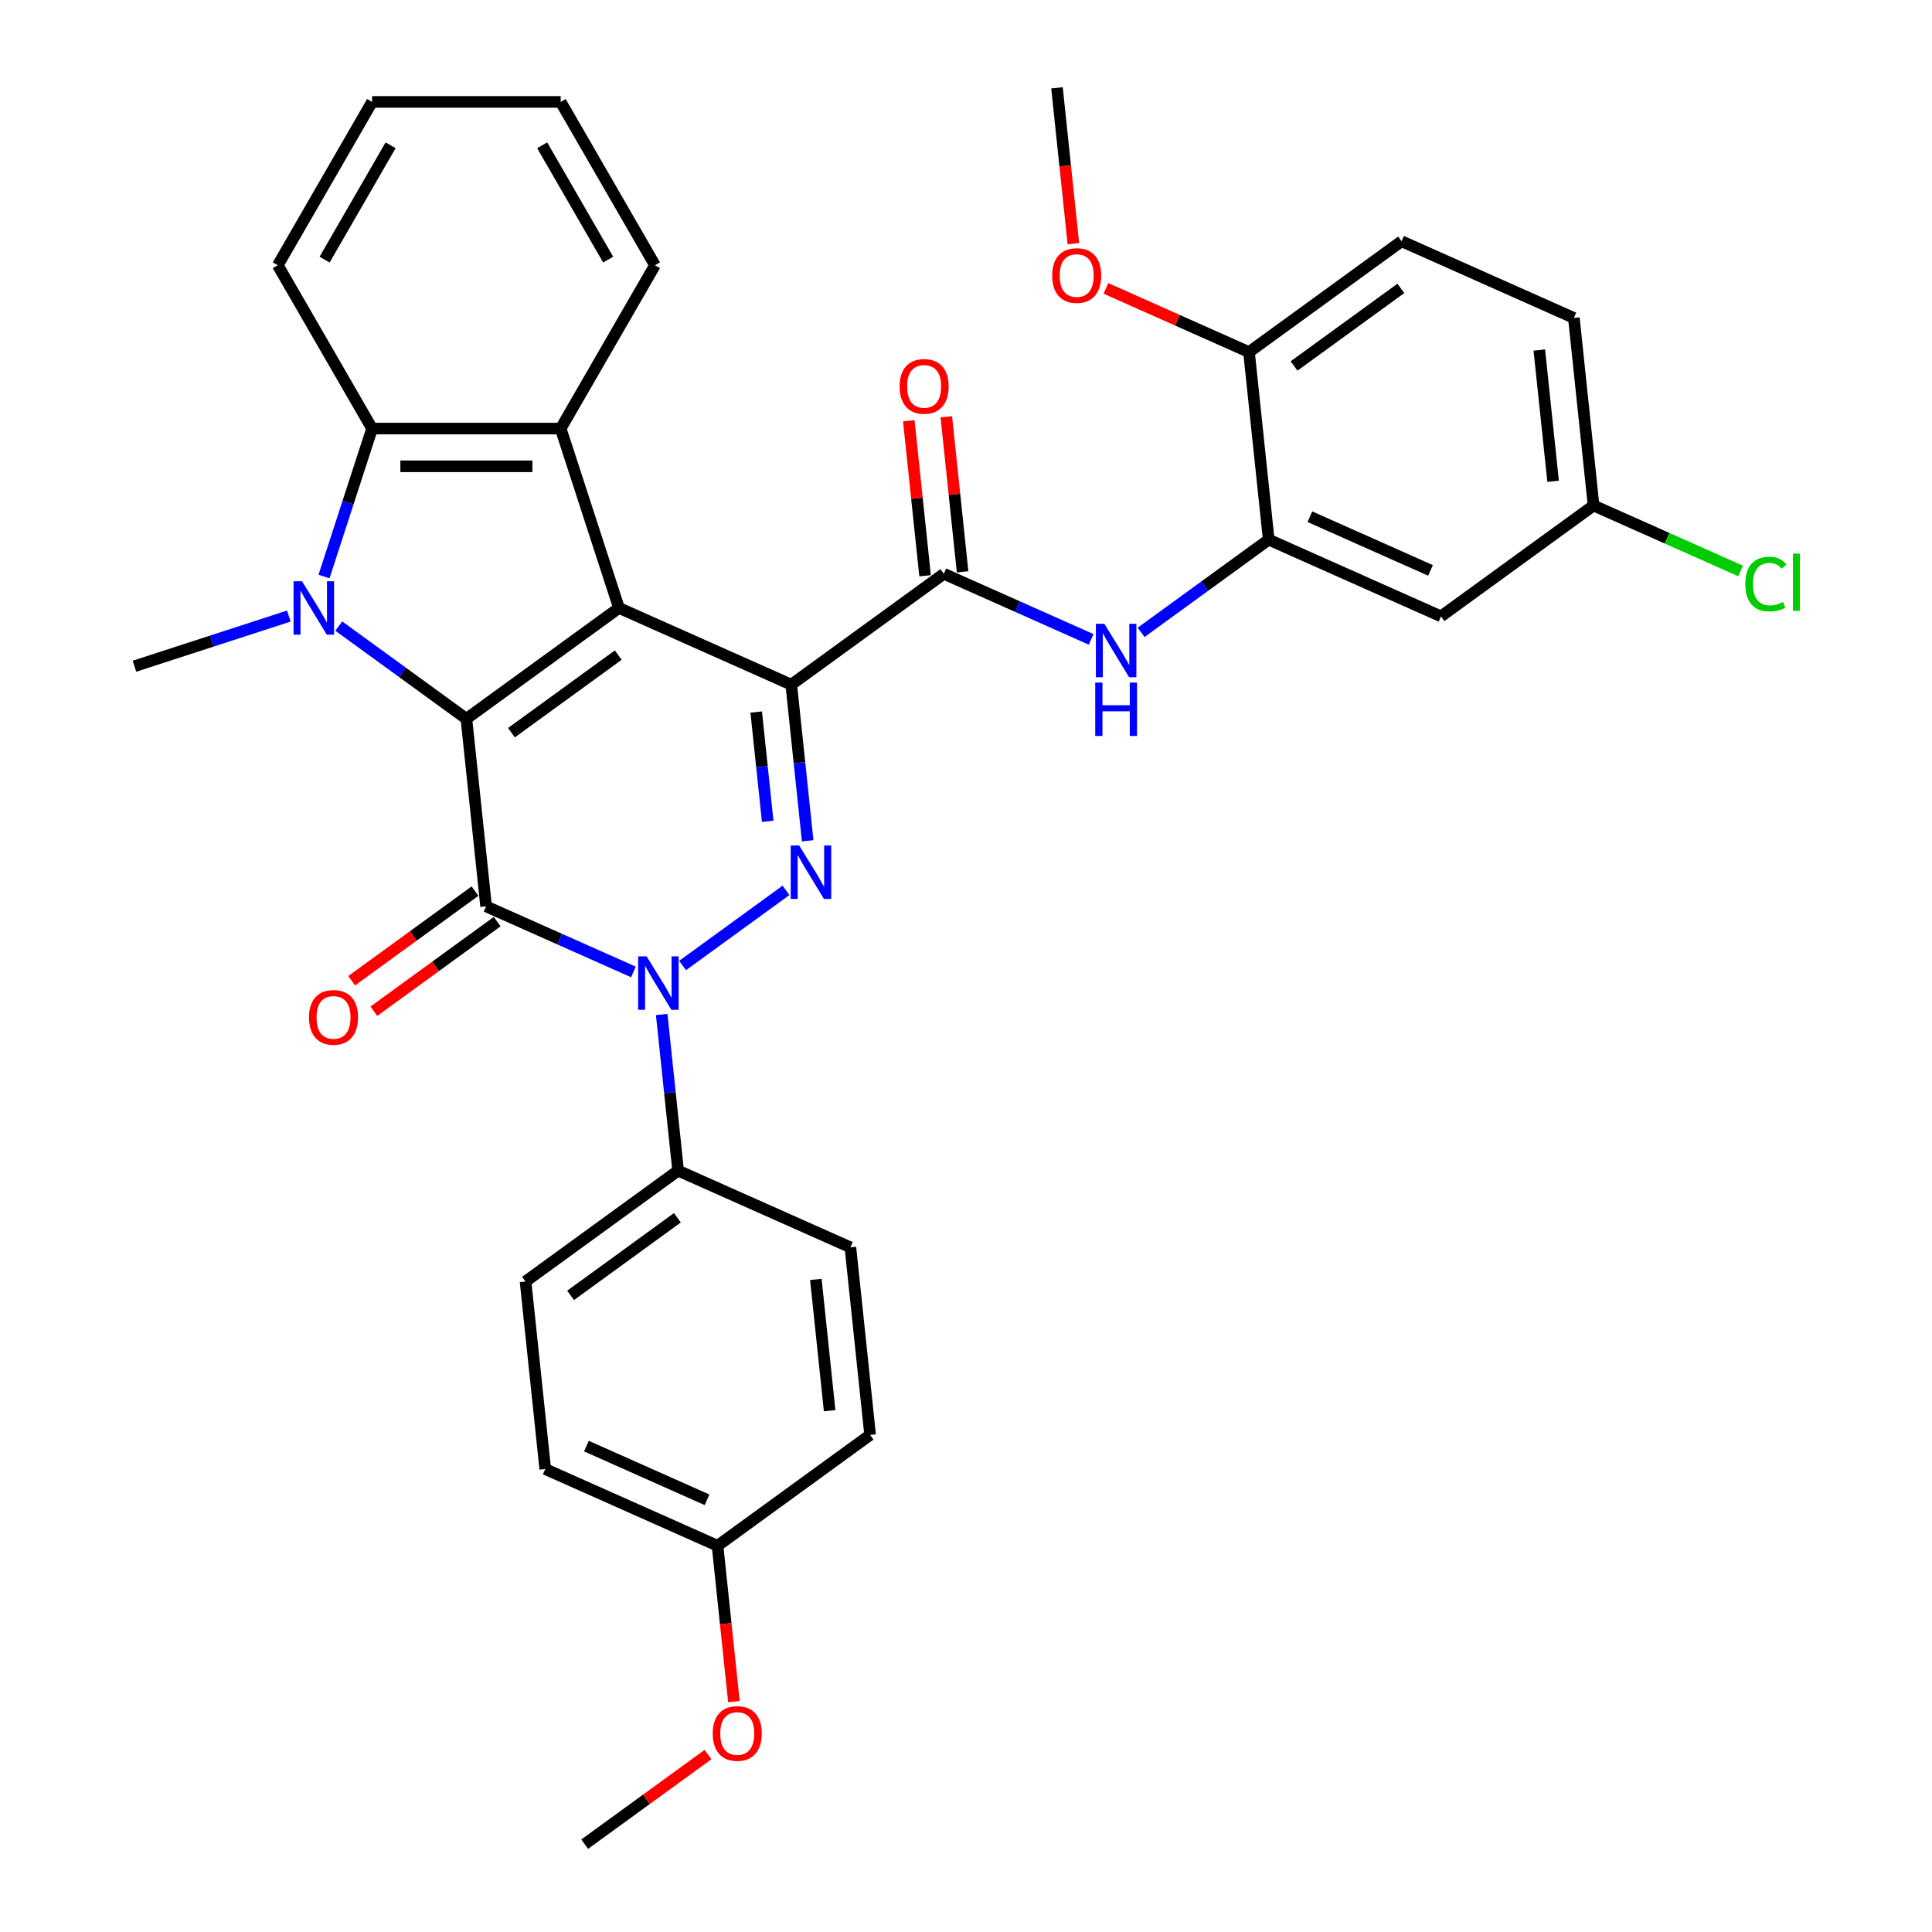 <?xml version='1.0' encoding='iso-8859-1'?>
<svg version='1.1' baseProfile='full'
              xmlns='http://www.w3.org/2000/svg'
                      xmlns:rdkit='http://www.rdkit.org/xml'
                      xmlns:xlink='http://www.w3.org/1999/xlink'
                  xml:space='preserve'
width='1000px' height='1000px' viewBox='0 0 1000 1000'>
<!-- END OF HEADER -->
<rect style='opacity:1.0;fill:#FFFFFF;stroke:none' width='1000' height='1000' x='0' y='0'> </rect>
<path class='bond-0' d='M 409.555,354.376 L 320.377,314.671' style='fill:none;fill-rule:evenodd;stroke:#000000;stroke-width:6px;stroke-linecap:butt;stroke-linejoin:miter;stroke-opacity:1' />
<path class='bond-3' d='M 409.555,354.376 L 413.802,394.786' style='fill:none;fill-rule:evenodd;stroke:#000000;stroke-width:6px;stroke-linecap:butt;stroke-linejoin:miter;stroke-opacity:1' />
<path class='bond-3' d='M 413.802,394.786 L 418.049,435.196' style='fill:none;fill-rule:evenodd;stroke:#0000FF;stroke-width:6px;stroke-linecap:butt;stroke-linejoin:miter;stroke-opacity:1' />
<path class='bond-3' d='M 391.412,368.54 L 394.386,396.827' style='fill:none;fill-rule:evenodd;stroke:#000000;stroke-width:6px;stroke-linecap:butt;stroke-linejoin:miter;stroke-opacity:1' />
<path class='bond-3' d='M 394.386,396.827 L 397.359,425.113' style='fill:none;fill-rule:evenodd;stroke:#0000FF;stroke-width:6px;stroke-linecap:butt;stroke-linejoin:miter;stroke-opacity:1' />
<path class='bond-7' d='M 409.555,354.376 L 488.529,296.998' style='fill:none;fill-rule:evenodd;stroke:#000000;stroke-width:6px;stroke-linecap:butt;stroke-linejoin:miter;stroke-opacity:1' />
<path class='bond-1' d='M 320.377,314.671 L 241.403,372.05' style='fill:none;fill-rule:evenodd;stroke:#000000;stroke-width:6px;stroke-linecap:butt;stroke-linejoin:miter;stroke-opacity:1' />
<path class='bond-1' d='M 320.006,339.073 L 264.724,379.238' style='fill:none;fill-rule:evenodd;stroke:#000000;stroke-width:6px;stroke-linecap:butt;stroke-linejoin:miter;stroke-opacity:1' />
<path class='bond-6' d='M 320.377,314.671 L 290.211,221.832' style='fill:none;fill-rule:evenodd;stroke:#000000;stroke-width:6px;stroke-linecap:butt;stroke-linejoin:miter;stroke-opacity:1' />
<path class='bond-5' d='M 241.403,372.05 L 208.378,348.056' style='fill:none;fill-rule:evenodd;stroke:#000000;stroke-width:6px;stroke-linecap:butt;stroke-linejoin:miter;stroke-opacity:1' />
<path class='bond-5' d='M 208.378,348.056 L 175.353,324.062' style='fill:none;fill-rule:evenodd;stroke:#0000FF;stroke-width:6px;stroke-linecap:butt;stroke-linejoin:miter;stroke-opacity:1' />
<path class='bond-34' d='M 241.403,372.05 L 251.607,469.132' style='fill:none;fill-rule:evenodd;stroke:#000000;stroke-width:6px;stroke-linecap:butt;stroke-linejoin:miter;stroke-opacity:1' />
<path class='bond-2' d='M 251.607,469.132 L 289.733,486.107' style='fill:none;fill-rule:evenodd;stroke:#000000;stroke-width:6px;stroke-linecap:butt;stroke-linejoin:miter;stroke-opacity:1' />
<path class='bond-2' d='M 289.733,486.107 L 327.86,503.082' style='fill:none;fill-rule:evenodd;stroke:#0000FF;stroke-width:6px;stroke-linecap:butt;stroke-linejoin:miter;stroke-opacity:1' />
<path class='bond-12' d='M 245.869,461.235 L 213.947,484.427' style='fill:none;fill-rule:evenodd;stroke:#000000;stroke-width:6px;stroke-linecap:butt;stroke-linejoin:miter;stroke-opacity:1' />
<path class='bond-12' d='M 213.947,484.427 L 182.025,507.62' style='fill:none;fill-rule:evenodd;stroke:#FF0000;stroke-width:6px;stroke-linecap:butt;stroke-linejoin:miter;stroke-opacity:1' />
<path class='bond-12' d='M 257.344,477.03 L 225.423,500.222' style='fill:none;fill-rule:evenodd;stroke:#000000;stroke-width:6px;stroke-linecap:butt;stroke-linejoin:miter;stroke-opacity:1' />
<path class='bond-12' d='M 225.423,500.222 L 193.501,523.415' style='fill:none;fill-rule:evenodd;stroke:#FF0000;stroke-width:6px;stroke-linecap:butt;stroke-linejoin:miter;stroke-opacity:1' />
<path class='bond-4' d='M 406.834,460.849 L 353.31,499.737' style='fill:none;fill-rule:evenodd;stroke:#0000FF;stroke-width:6px;stroke-linecap:butt;stroke-linejoin:miter;stroke-opacity:1' />
<path class='bond-11' d='M 342.494,525.1 L 346.741,565.51' style='fill:none;fill-rule:evenodd;stroke:#0000FF;stroke-width:6px;stroke-linecap:butt;stroke-linejoin:miter;stroke-opacity:1' />
<path class='bond-11' d='M 346.741,565.51 L 350.988,605.919' style='fill:none;fill-rule:evenodd;stroke:#000000;stroke-width:6px;stroke-linecap:butt;stroke-linejoin:miter;stroke-opacity:1' />
<path class='bond-19' d='M 149.504,318.871 L 109.546,331.854' style='fill:none;fill-rule:evenodd;stroke:#0000FF;stroke-width:6px;stroke-linecap:butt;stroke-linejoin:miter;stroke-opacity:1' />
<path class='bond-19' d='M 109.546,331.854 L 69.589,344.837' style='fill:none;fill-rule:evenodd;stroke:#000000;stroke-width:6px;stroke-linecap:butt;stroke-linejoin:miter;stroke-opacity:1' />
<path class='bond-35' d='M 167.713,298.408 L 180.153,260.12' style='fill:none;fill-rule:evenodd;stroke:#0000FF;stroke-width:6px;stroke-linecap:butt;stroke-linejoin:miter;stroke-opacity:1' />
<path class='bond-35' d='M 180.153,260.12 L 192.594,221.832' style='fill:none;fill-rule:evenodd;stroke:#000000;stroke-width:6px;stroke-linecap:butt;stroke-linejoin:miter;stroke-opacity:1' />
<path class='bond-8' d='M 290.211,221.832 L 192.594,221.832' style='fill:none;fill-rule:evenodd;stroke:#000000;stroke-width:6px;stroke-linecap:butt;stroke-linejoin:miter;stroke-opacity:1' />
<path class='bond-8' d='M 275.569,241.355 L 207.237,241.355' style='fill:none;fill-rule:evenodd;stroke:#000000;stroke-width:6px;stroke-linecap:butt;stroke-linejoin:miter;stroke-opacity:1' />
<path class='bond-21' d='M 290.211,221.832 L 339.02,137.293' style='fill:none;fill-rule:evenodd;stroke:#000000;stroke-width:6px;stroke-linecap:butt;stroke-linejoin:miter;stroke-opacity:1' />
<path class='bond-9' d='M 488.529,296.998 L 526.656,313.973' style='fill:none;fill-rule:evenodd;stroke:#000000;stroke-width:6px;stroke-linecap:butt;stroke-linejoin:miter;stroke-opacity:1' />
<path class='bond-9' d='M 526.656,313.973 L 564.782,330.948' style='fill:none;fill-rule:evenodd;stroke:#0000FF;stroke-width:6px;stroke-linecap:butt;stroke-linejoin:miter;stroke-opacity:1' />
<path class='bond-14' d='M 498.237,295.978 L 494.021,255.861' style='fill:none;fill-rule:evenodd;stroke:#000000;stroke-width:6px;stroke-linecap:butt;stroke-linejoin:miter;stroke-opacity:1' />
<path class='bond-14' d='M 494.021,255.861 L 489.804,215.744' style='fill:none;fill-rule:evenodd;stroke:#FF0000;stroke-width:6px;stroke-linecap:butt;stroke-linejoin:miter;stroke-opacity:1' />
<path class='bond-14' d='M 478.821,298.018 L 474.604,257.901' style='fill:none;fill-rule:evenodd;stroke:#000000;stroke-width:6px;stroke-linecap:butt;stroke-linejoin:miter;stroke-opacity:1' />
<path class='bond-14' d='M 474.604,257.901 L 470.388,217.784' style='fill:none;fill-rule:evenodd;stroke:#FF0000;stroke-width:6px;stroke-linecap:butt;stroke-linejoin:miter;stroke-opacity:1' />
<path class='bond-27' d='M 192.594,221.832 L 143.785,137.293' style='fill:none;fill-rule:evenodd;stroke:#000000;stroke-width:6px;stroke-linecap:butt;stroke-linejoin:miter;stroke-opacity:1' />
<path class='bond-10' d='M 590.631,327.312 L 623.656,303.318' style='fill:none;fill-rule:evenodd;stroke:#0000FF;stroke-width:6px;stroke-linecap:butt;stroke-linejoin:miter;stroke-opacity:1' />
<path class='bond-10' d='M 623.656,303.318 L 656.681,279.324' style='fill:none;fill-rule:evenodd;stroke:#000000;stroke-width:6px;stroke-linecap:butt;stroke-linejoin:miter;stroke-opacity:1' />
<path class='bond-13' d='M 656.681,279.324 L 745.859,319.029' style='fill:none;fill-rule:evenodd;stroke:#000000;stroke-width:6px;stroke-linecap:butt;stroke-linejoin:miter;stroke-opacity:1' />
<path class='bond-13' d='M 677.999,267.445 L 740.423,295.238' style='fill:none;fill-rule:evenodd;stroke:#000000;stroke-width:6px;stroke-linecap:butt;stroke-linejoin:miter;stroke-opacity:1' />
<path class='bond-15' d='M 656.681,279.324 L 646.477,182.242' style='fill:none;fill-rule:evenodd;stroke:#000000;stroke-width:6px;stroke-linecap:butt;stroke-linejoin:miter;stroke-opacity:1' />
<path class='bond-16' d='M 350.988,605.919 L 272.014,663.297' style='fill:none;fill-rule:evenodd;stroke:#000000;stroke-width:6px;stroke-linecap:butt;stroke-linejoin:miter;stroke-opacity:1' />
<path class='bond-16' d='M 350.618,630.321 L 295.336,670.486' style='fill:none;fill-rule:evenodd;stroke:#000000;stroke-width:6px;stroke-linecap:butt;stroke-linejoin:miter;stroke-opacity:1' />
<path class='bond-17' d='M 350.988,605.919 L 440.166,645.624' style='fill:none;fill-rule:evenodd;stroke:#000000;stroke-width:6px;stroke-linecap:butt;stroke-linejoin:miter;stroke-opacity:1' />
<path class='bond-20' d='M 745.859,319.029 L 824.833,261.651' style='fill:none;fill-rule:evenodd;stroke:#000000;stroke-width:6px;stroke-linecap:butt;stroke-linejoin:miter;stroke-opacity:1' />
<path class='bond-18' d='M 646.477,182.242 L 725.451,124.864' style='fill:none;fill-rule:evenodd;stroke:#000000;stroke-width:6px;stroke-linecap:butt;stroke-linejoin:miter;stroke-opacity:1' />
<path class='bond-18' d='M 669.799,189.43 L 725.081,149.265' style='fill:none;fill-rule:evenodd;stroke:#000000;stroke-width:6px;stroke-linecap:butt;stroke-linejoin:miter;stroke-opacity:1' />
<path class='bond-28' d='M 646.477,182.242 L 609.454,165.758' style='fill:none;fill-rule:evenodd;stroke:#000000;stroke-width:6px;stroke-linecap:butt;stroke-linejoin:miter;stroke-opacity:1' />
<path class='bond-28' d='M 609.454,165.758 L 572.43,149.274' style='fill:none;fill-rule:evenodd;stroke:#FF0000;stroke-width:6px;stroke-linecap:butt;stroke-linejoin:miter;stroke-opacity:1' />
<path class='bond-24' d='M 272.014,663.297 L 282.218,760.38' style='fill:none;fill-rule:evenodd;stroke:#000000;stroke-width:6px;stroke-linecap:butt;stroke-linejoin:miter;stroke-opacity:1' />
<path class='bond-25' d='M 440.166,645.624 L 450.37,742.707' style='fill:none;fill-rule:evenodd;stroke:#000000;stroke-width:6px;stroke-linecap:butt;stroke-linejoin:miter;stroke-opacity:1' />
<path class='bond-25' d='M 422.28,662.227 L 429.423,730.185' style='fill:none;fill-rule:evenodd;stroke:#000000;stroke-width:6px;stroke-linecap:butt;stroke-linejoin:miter;stroke-opacity:1' />
<path class='bond-23' d='M 725.451,124.864 L 814.629,164.568' style='fill:none;fill-rule:evenodd;stroke:#000000;stroke-width:6px;stroke-linecap:butt;stroke-linejoin:miter;stroke-opacity:1' />
<path class='bond-26' d='M 824.833,261.651 L 862.872,278.587' style='fill:none;fill-rule:evenodd;stroke:#000000;stroke-width:6px;stroke-linecap:butt;stroke-linejoin:miter;stroke-opacity:1' />
<path class='bond-26' d='M 862.872,278.587 L 900.911,295.523' style='fill:none;fill-rule:evenodd;stroke:#00CC00;stroke-width:6px;stroke-linecap:butt;stroke-linejoin:miter;stroke-opacity:1' />
<path class='bond-38' d='M 824.833,261.651 L 814.629,164.568' style='fill:none;fill-rule:evenodd;stroke:#000000;stroke-width:6px;stroke-linecap:butt;stroke-linejoin:miter;stroke-opacity:1' />
<path class='bond-38' d='M 803.886,249.129 L 796.743,181.171' style='fill:none;fill-rule:evenodd;stroke:#000000;stroke-width:6px;stroke-linecap:butt;stroke-linejoin:miter;stroke-opacity:1' />
<path class='bond-32' d='M 339.02,137.293 L 290.211,52.753' style='fill:none;fill-rule:evenodd;stroke:#000000;stroke-width:6px;stroke-linecap:butt;stroke-linejoin:miter;stroke-opacity:1' />
<path class='bond-32' d='M 314.791,134.373 L 280.625,75.196' style='fill:none;fill-rule:evenodd;stroke:#000000;stroke-width:6px;stroke-linecap:butt;stroke-linejoin:miter;stroke-opacity:1' />
<path class='bond-22' d='M 371.396,800.085 L 450.37,742.707' style='fill:none;fill-rule:evenodd;stroke:#000000;stroke-width:6px;stroke-linecap:butt;stroke-linejoin:miter;stroke-opacity:1' />
<path class='bond-29' d='M 371.396,800.085 L 375.635,840.416' style='fill:none;fill-rule:evenodd;stroke:#000000;stroke-width:6px;stroke-linecap:butt;stroke-linejoin:miter;stroke-opacity:1' />
<path class='bond-29' d='M 375.635,840.416 L 379.874,880.748' style='fill:none;fill-rule:evenodd;stroke:#FF0000;stroke-width:6px;stroke-linecap:butt;stroke-linejoin:miter;stroke-opacity:1' />
<path class='bond-36' d='M 371.396,800.085 L 282.218,760.38' style='fill:none;fill-rule:evenodd;stroke:#000000;stroke-width:6px;stroke-linecap:butt;stroke-linejoin:miter;stroke-opacity:1' />
<path class='bond-36' d='M 365.96,776.293 L 303.536,748.5' style='fill:none;fill-rule:evenodd;stroke:#000000;stroke-width:6px;stroke-linecap:butt;stroke-linejoin:miter;stroke-opacity:1' />
<path class='bond-37' d='M 143.785,137.293 L 192.594,52.753' style='fill:none;fill-rule:evenodd;stroke:#000000;stroke-width:6px;stroke-linecap:butt;stroke-linejoin:miter;stroke-opacity:1' />
<path class='bond-37' d='M 168.014,134.373 L 202.181,75.196' style='fill:none;fill-rule:evenodd;stroke:#000000;stroke-width:6px;stroke-linecap:butt;stroke-linejoin:miter;stroke-opacity:1' />
<path class='bond-30' d='M 555.574,126.118 L 551.335,85.786' style='fill:none;fill-rule:evenodd;stroke:#FF0000;stroke-width:6px;stroke-linecap:butt;stroke-linejoin:miter;stroke-opacity:1' />
<path class='bond-30' d='M 551.335,85.786 L 547.096,45.455' style='fill:none;fill-rule:evenodd;stroke:#000000;stroke-width:6px;stroke-linecap:butt;stroke-linejoin:miter;stroke-opacity:1' />
<path class='bond-31' d='M 366.469,908.16 L 334.547,931.353' style='fill:none;fill-rule:evenodd;stroke:#FF0000;stroke-width:6px;stroke-linecap:butt;stroke-linejoin:miter;stroke-opacity:1' />
<path class='bond-31' d='M 334.547,931.353 L 302.626,954.545' style='fill:none;fill-rule:evenodd;stroke:#000000;stroke-width:6px;stroke-linecap:butt;stroke-linejoin:miter;stroke-opacity:1' />
<path class='bond-33' d='M 290.211,52.753 L 192.594,52.753' style='fill:none;fill-rule:evenodd;stroke:#000000;stroke-width:6px;stroke-linecap:butt;stroke-linejoin:miter;stroke-opacity:1' />
<path  class='atom-4' d='M 413.648 437.636
L 422.707 452.279
Q 423.605 453.723, 425.049 456.34
Q 426.494 458.956, 426.572 459.112
L 426.572 437.636
L 430.243 437.636
L 430.243 465.281
L 426.455 465.281
L 416.732 449.272
Q 415.6 447.398, 414.39 445.25
Q 413.218 443.103, 412.867 442.439
L 412.867 465.281
L 409.275 465.281
L 409.275 437.636
L 413.648 437.636
' fill='#0000FF'/>
<path  class='atom-5' d='M 334.674 495.014
L 343.733 509.657
Q 344.631 511.101, 346.075 513.718
Q 347.52 516.334, 347.598 516.49
L 347.598 495.014
L 351.269 495.014
L 351.269 522.659
L 347.481 522.659
L 337.758 506.65
Q 336.626 504.776, 335.416 502.628
Q 334.244 500.481, 333.893 499.817
L 333.893 522.659
L 330.3 522.659
L 330.3 495.014
L 334.674 495.014
' fill='#0000FF'/>
<path  class='atom-6' d='M 156.318 300.849
L 165.377 315.491
Q 166.275 316.936, 167.719 319.552
Q 169.164 322.168, 169.242 322.325
L 169.242 300.849
L 172.913 300.849
L 172.913 328.494
L 169.125 328.494
L 159.402 312.485
Q 158.27 310.611, 157.06 308.463
Q 155.888 306.315, 155.537 305.652
L 155.537 328.494
L 151.944 328.494
L 151.944 300.849
L 156.318 300.849
' fill='#0000FF'/>
<path  class='atom-10' d='M 571.596 322.88
L 580.655 337.523
Q 581.553 338.967, 582.998 341.583
Q 584.443 344.2, 584.521 344.356
L 584.521 322.88
L 588.191 322.88
L 588.191 350.525
L 584.403 350.525
L 574.681 334.516
Q 573.548 332.642, 572.338 330.494
Q 571.167 328.346, 570.815 327.683
L 570.815 350.525
L 567.223 350.525
L 567.223 322.88
L 571.596 322.88
' fill='#0000FF'/>
<path  class='atom-10' d='M 566.891 353.29
L 570.639 353.29
L 570.639 365.043
L 584.774 365.043
L 584.774 353.29
L 588.523 353.29
L 588.523 380.935
L 584.774 380.935
L 584.774 368.167
L 570.639 368.167
L 570.639 380.935
L 566.891 380.935
L 566.891 353.29
' fill='#0000FF'/>
<path  class='atom-13' d='M 159.942 526.588
Q 159.942 519.95, 163.222 516.241
Q 166.502 512.531, 172.632 512.531
Q 178.763 512.531, 182.043 516.241
Q 185.323 519.95, 185.323 526.588
Q 185.323 533.304, 182.004 537.131
Q 178.685 540.919, 172.632 540.919
Q 166.541 540.919, 163.222 537.131
Q 159.942 533.343, 159.942 526.588
M 172.632 537.795
Q 176.849 537.795, 179.114 534.983
Q 181.418 532.133, 181.418 526.588
Q 181.418 521.161, 179.114 518.428
Q 176.849 515.655, 172.632 515.655
Q 168.415 515.655, 166.112 518.388
Q 163.847 521.122, 163.847 526.588
Q 163.847 532.172, 166.112 534.983
Q 168.415 537.795, 172.632 537.795
' fill='#FF0000'/>
<path  class='atom-15' d='M 465.635 199.993
Q 465.635 193.355, 468.915 189.646
Q 472.195 185.936, 478.325 185.936
Q 484.456 185.936, 487.735 189.646
Q 491.015 193.355, 491.015 199.993
Q 491.015 206.709, 487.696 210.536
Q 484.377 214.324, 478.325 214.324
Q 472.234 214.324, 468.915 210.536
Q 465.635 206.748, 465.635 199.993
M 478.325 211.2
Q 482.542 211.2, 484.807 208.388
Q 487.111 205.538, 487.111 199.993
Q 487.111 194.566, 484.807 191.833
Q 482.542 189.06, 478.325 189.06
Q 474.108 189.06, 471.804 191.794
Q 469.54 194.527, 469.54 199.993
Q 469.54 205.577, 471.804 208.388
Q 474.108 211.2, 478.325 211.2
' fill='#FF0000'/>
<path  class='atom-27' d='M 903.351 302.312
Q 903.351 295.44, 906.553 291.848
Q 909.794 288.216, 915.924 288.216
Q 921.625 288.216, 924.671 292.238
L 922.094 294.347
Q 919.868 291.418, 915.924 291.418
Q 911.746 291.418, 909.521 294.229
Q 907.334 297.002, 907.334 302.312
Q 907.334 307.779, 909.599 310.59
Q 911.903 313.402, 916.354 313.402
Q 919.4 313.402, 922.953 311.566
L 924.046 314.495
Q 922.601 315.432, 920.415 315.979
Q 918.228 316.525, 915.807 316.525
Q 909.794 316.525, 906.553 312.855
Q 903.351 309.184, 903.351 302.312
' fill='#00CC00'/>
<path  class='atom-27' d='M 928.029 286.537
L 931.621 286.537
L 931.621 316.174
L 928.029 316.174
L 928.029 286.537
' fill='#00CC00'/>
<path  class='atom-29' d='M 544.609 142.615
Q 544.609 135.977, 547.889 132.268
Q 551.169 128.558, 557.299 128.558
Q 563.43 128.558, 566.71 132.268
Q 569.99 135.977, 569.99 142.615
Q 569.99 149.331, 566.671 153.158
Q 563.352 156.946, 557.299 156.946
Q 551.208 156.946, 547.889 153.158
Q 544.609 149.37, 544.609 142.615
M 557.299 153.822
Q 561.516 153.822, 563.781 151.01
Q 566.085 148.16, 566.085 142.615
Q 566.085 137.188, 563.781 134.454
Q 561.516 131.682, 557.299 131.682
Q 553.082 131.682, 550.778 134.415
Q 548.514 137.149, 548.514 142.615
Q 548.514 148.199, 550.778 151.01
Q 553.082 153.822, 557.299 153.822
' fill='#FF0000'/>
<path  class='atom-30' d='M 368.909 897.245
Q 368.909 890.607, 372.189 886.898
Q 375.469 883.189, 381.6 883.189
Q 387.73 883.189, 391.01 886.898
Q 394.29 890.607, 394.29 897.245
Q 394.29 903.962, 390.971 907.788
Q 387.652 911.576, 381.6 911.576
Q 375.508 911.576, 372.189 907.788
Q 368.909 904.001, 368.909 897.245
M 381.6 908.452
Q 385.817 908.452, 388.081 905.641
Q 390.385 902.79, 390.385 897.245
Q 390.385 891.818, 388.081 889.085
Q 385.817 886.312, 381.6 886.312
Q 377.383 886.312, 375.079 889.046
Q 372.814 891.779, 372.814 897.245
Q 372.814 902.829, 375.079 905.641
Q 377.383 908.452, 381.6 908.452
' fill='#FF0000'/>
</svg>
